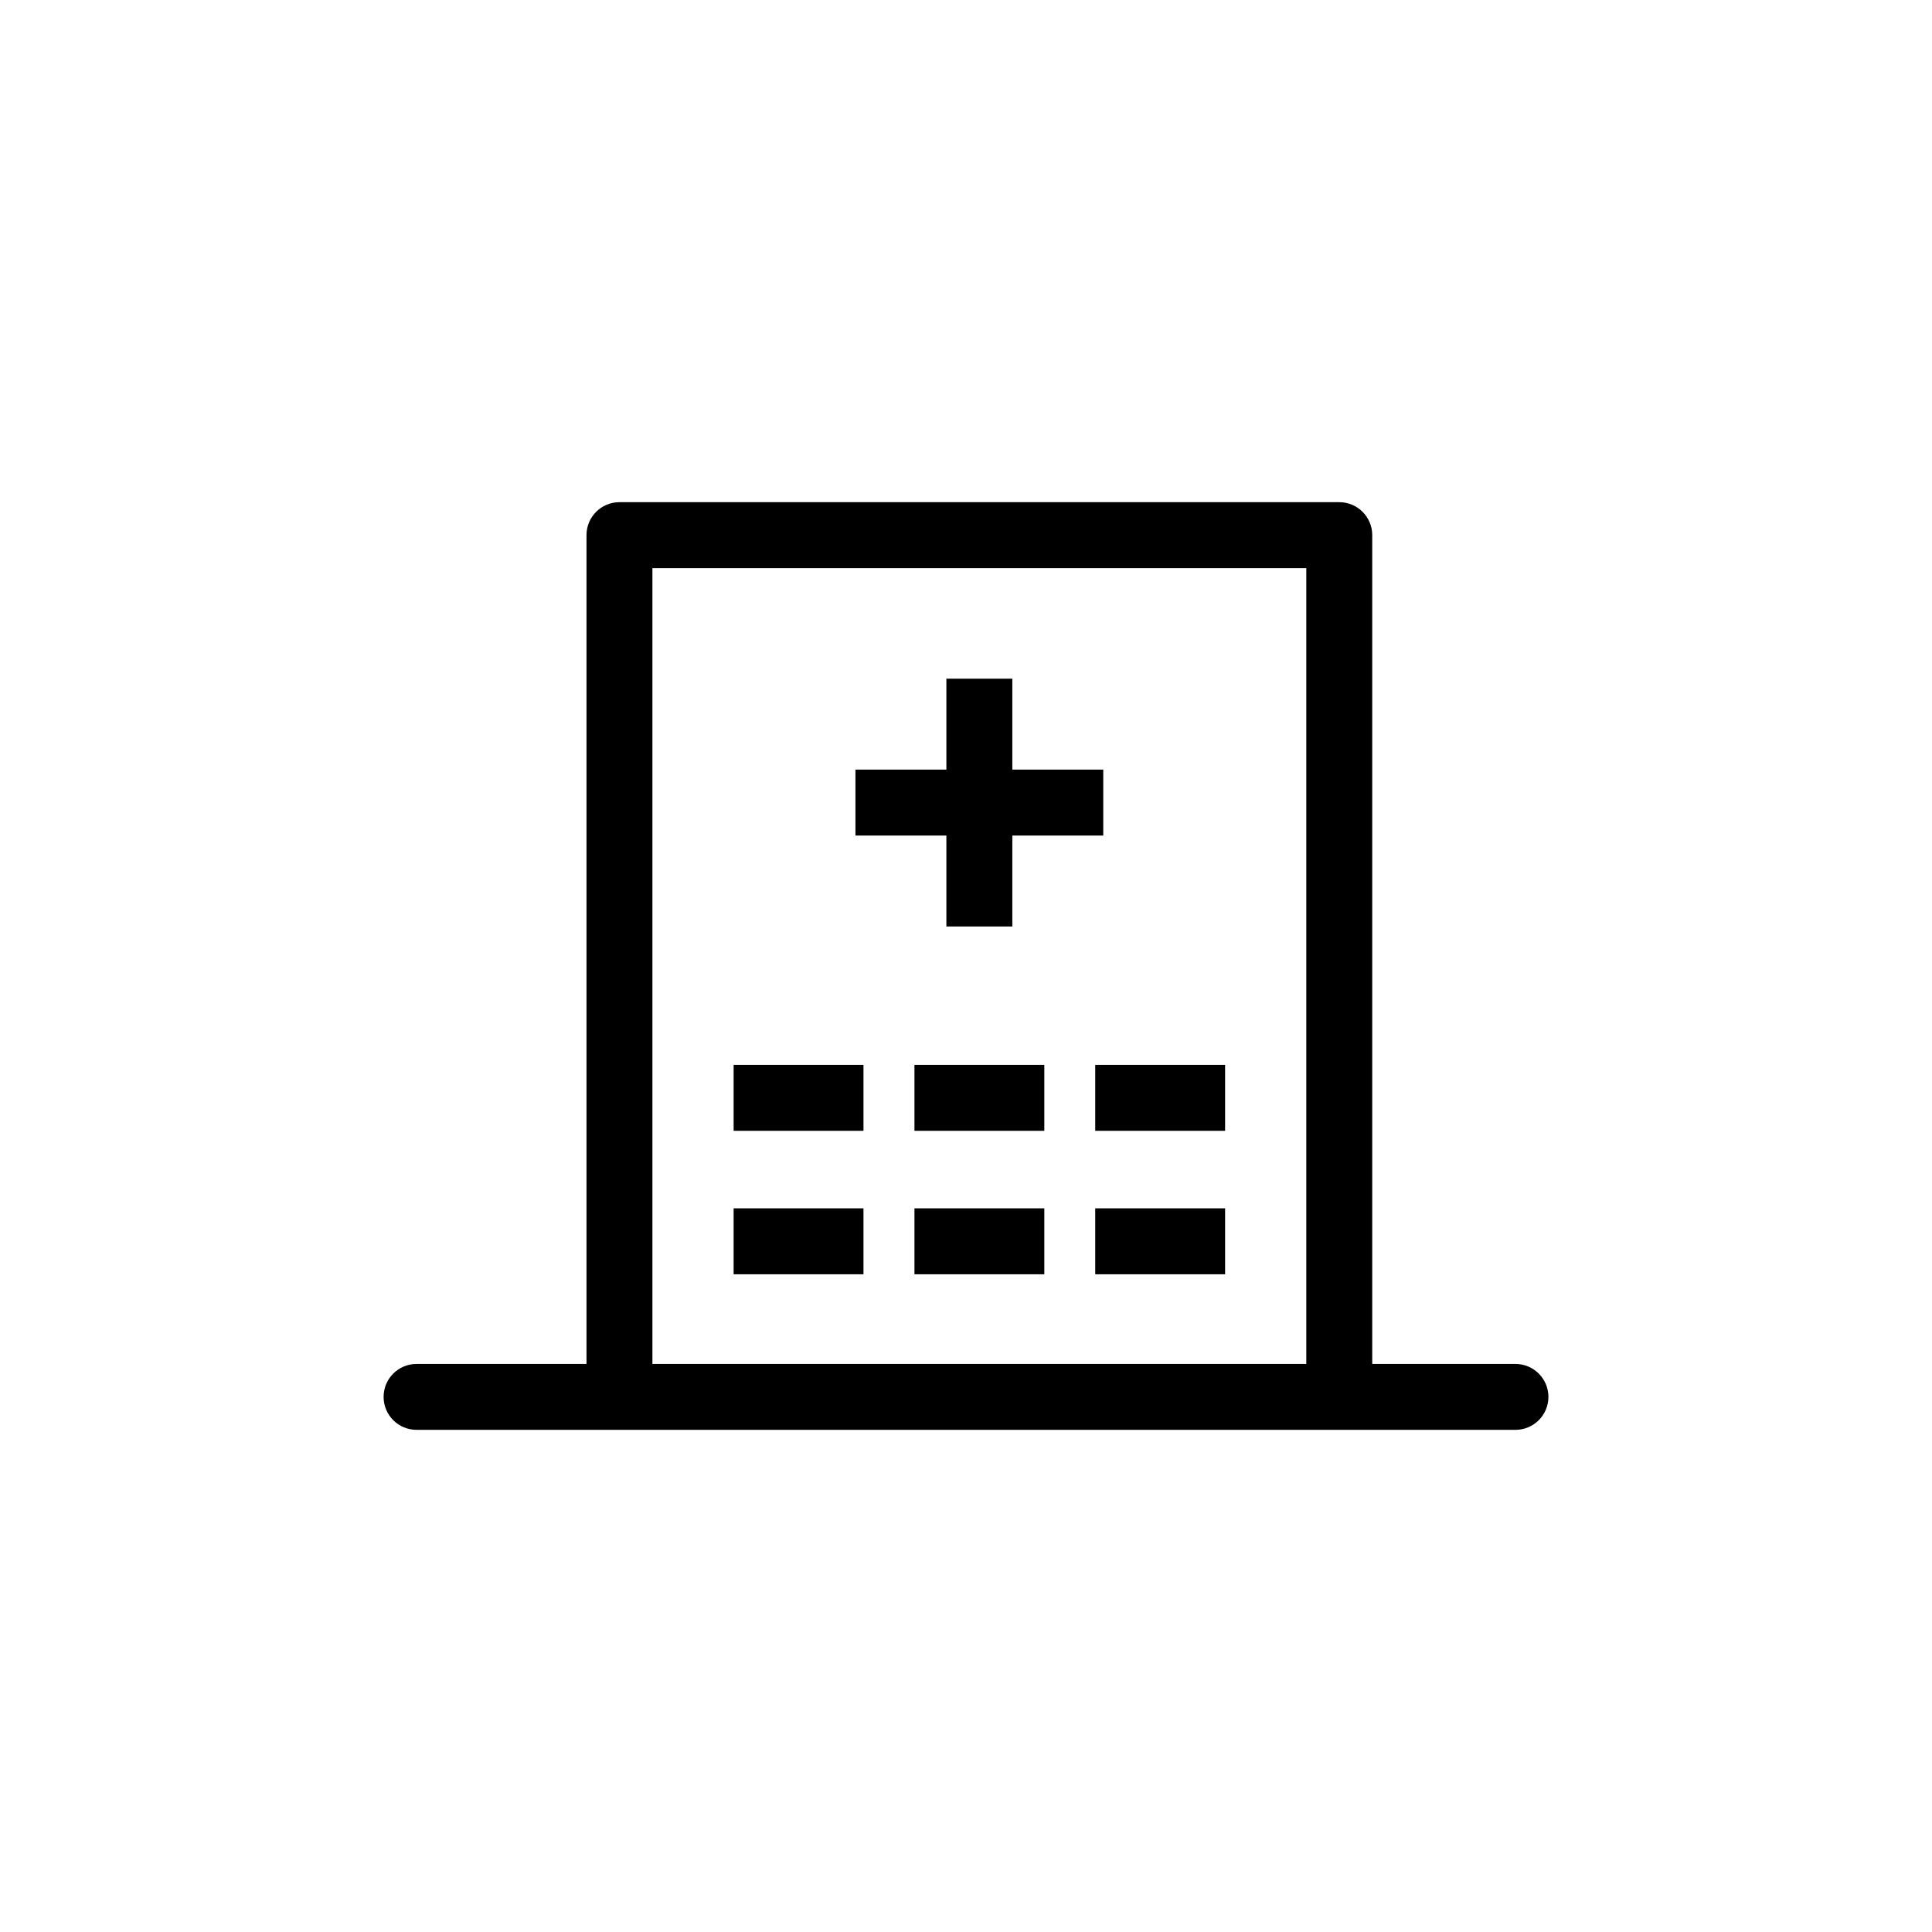 <?xml version="1.0" encoding="UTF-8"?>
<!-- Uploaded to: SVG Repo, www.svgrepo.com, Generator: SVG Repo Mixer Tools -->
<svg fill="#000000" width="800px" height="800px" version="1.1" viewBox="144 144 512 512" xmlns="http://www.w3.org/2000/svg">
 <g>
  <path d="m394.8 389.53h17.477v-24.098h24.098v-17.48h-24.098v-24.094h-17.477v24.094h-24.098v17.48h24.098z"/>
  <path d="m338.42 426.2h34.41v17.477h-34.41z"/>
  <path d="m386.34 426.2h34.414v17.477h-34.414z"/>
  <path d="m434.25 426.2h34.414v17.477h-34.414z"/>
  <path d="m338.42 464.22h34.41v17.477h-34.41z"/>
  <path d="m386.34 464.22h34.414v17.477h-34.414z"/>
  <path d="m434.25 464.22h34.414v17.477h-34.414z"/>
  <path d="m545.61 505.46h-37.953v-219.65c0-4.82-3.914-8.727-8.734-8.727h-190.76c-4.828 0-8.734 3.906-8.734 8.727v219.65h-45.035c-4.828 0-8.734 3.906-8.734 8.727 0 4.832 3.91 8.734 8.734 8.734h291.22c4.828 0 8.734-3.906 8.734-8.734-0.004-4.824-3.918-8.727-8.738-8.727zm-55.426 0h-173.29v-210.91h173.29z"/>
 </g>
</svg>
